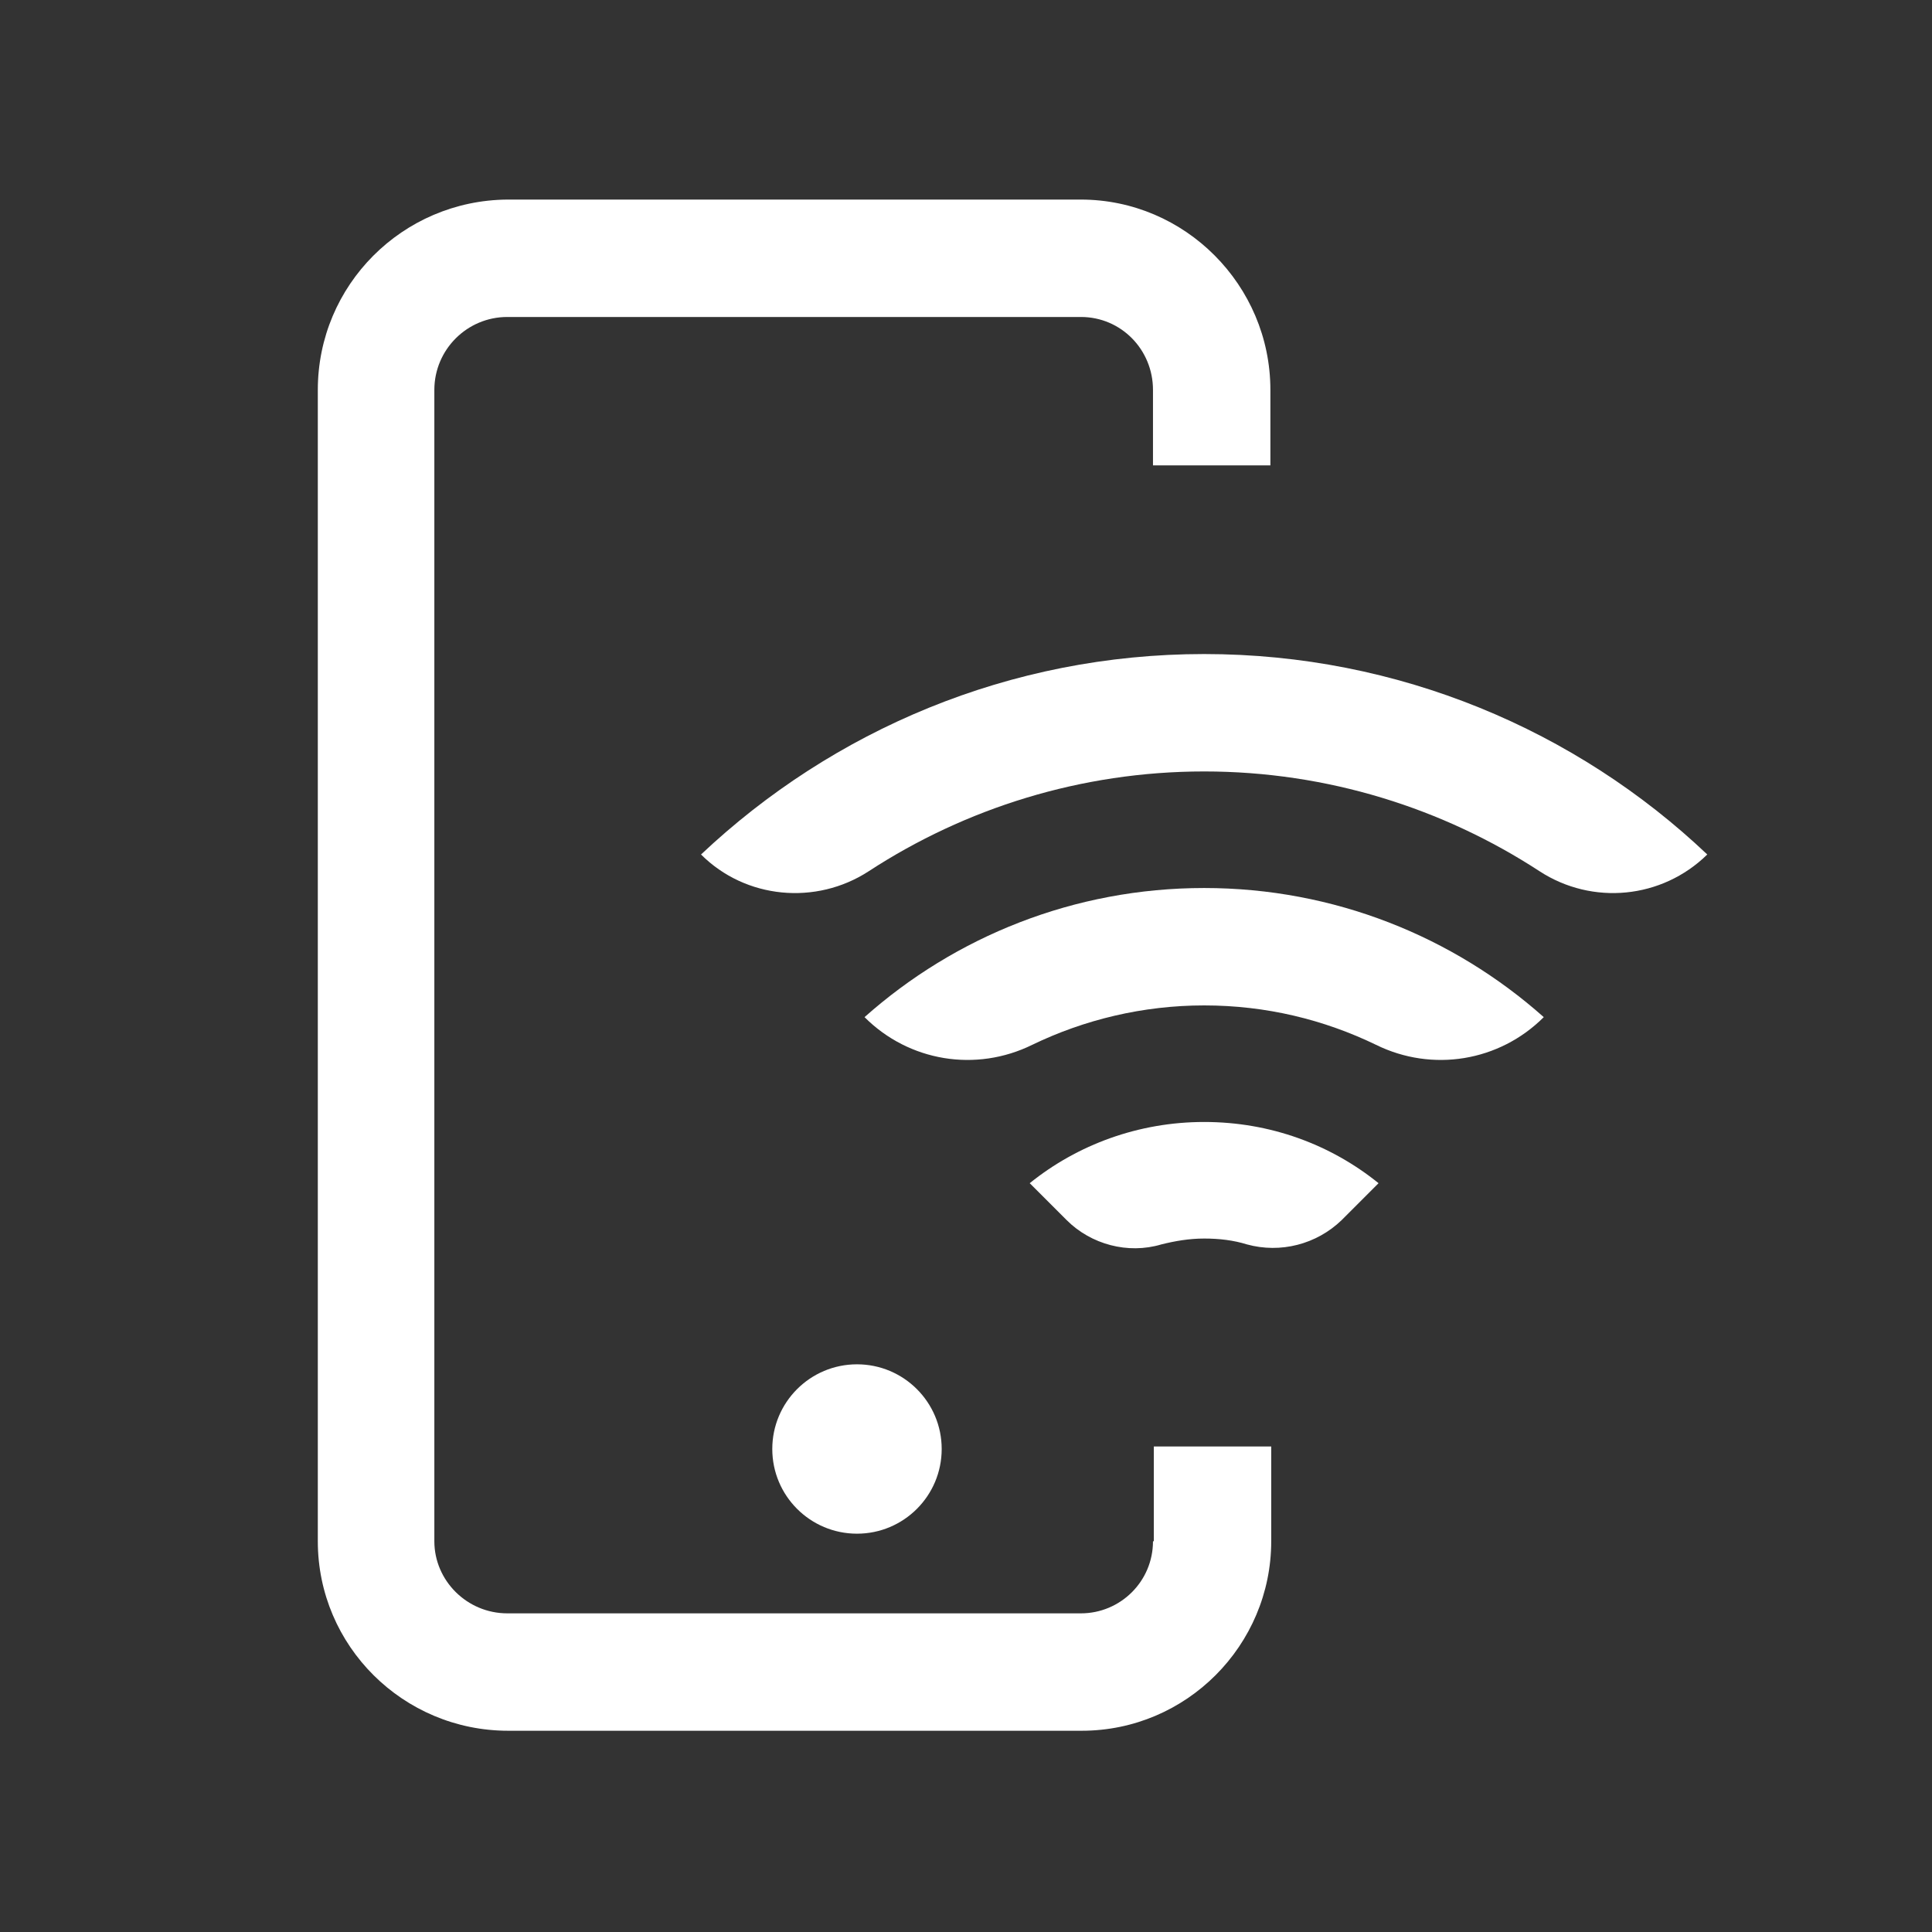 <svg width="60" height="60" viewBox="0 0 60 60" fill="none" xmlns="http://www.w3.org/2000/svg">
<rect x="0" y="0" width="60" height="60" fill="#333333" stroke="none"/>
<path d="M26.615 47.63C28.067 47.63 29.245 46.453 29.245 45C29.245 43.547 28.067 42.37 26.615 42.37C25.162 42.37 23.984 43.547 23.984 45C23.984 46.453 25.162 47.63 26.615 47.63Z" fill="white"/>
<path d="M35.807 47.865C35.807 49.115 34.792 50.104 33.568 50.104H15.755C14.505 50.104 13.489 49.089 13.489 47.865V12.109C13.489 10.859 14.505 9.844 15.755 9.844H33.568C34.818 9.844 35.807 10.859 35.807 12.109V14.453H39.453V12.109C39.453 8.854 36.797 6.198 33.568 6.198H15.755C12.5 6.224 9.87 8.854 9.87 12.109V47.865C9.87 51.12 12.526 53.75 15.781 53.75H33.594C36.849 53.75 39.479 51.094 39.479 47.865V44.922H35.833V47.865H35.807Z" fill="white"/>
<path d="M31.979 36.745L33.125 37.891C33.88 38.646 35.026 38.958 36.068 38.646C36.484 38.542 36.927 38.464 37.396 38.464C37.864 38.464 38.307 38.516 38.724 38.646C39.766 38.932 40.885 38.646 41.667 37.891L42.812 36.745C41.328 35.547 39.453 34.844 37.396 34.844C35.364 34.844 33.464 35.547 31.979 36.745Z" fill="white"/>
<path d="M26.849 31.588C28.229 32.969 30.312 33.307 32.057 32.448C33.672 31.667 35.495 31.224 37.396 31.224C39.323 31.224 41.12 31.667 42.734 32.448C44.479 33.307 46.562 32.969 47.943 31.588C45.13 29.088 41.432 27.578 37.396 27.578C33.359 27.578 29.661 29.088 26.849 31.588Z" fill="white"/>
<path d="M37.396 20.312C31.354 20.312 25.859 22.682 21.771 26.537C23.151 27.917 25.338 28.125 26.979 27.057C29.974 25.104 33.568 23.958 37.396 23.958C41.224 23.958 44.818 25.104 47.812 27.057C49.453 28.125 51.614 27.917 53.021 26.537C48.958 22.682 43.437 20.312 37.396 20.312Z" fill="white"/>
</svg>
